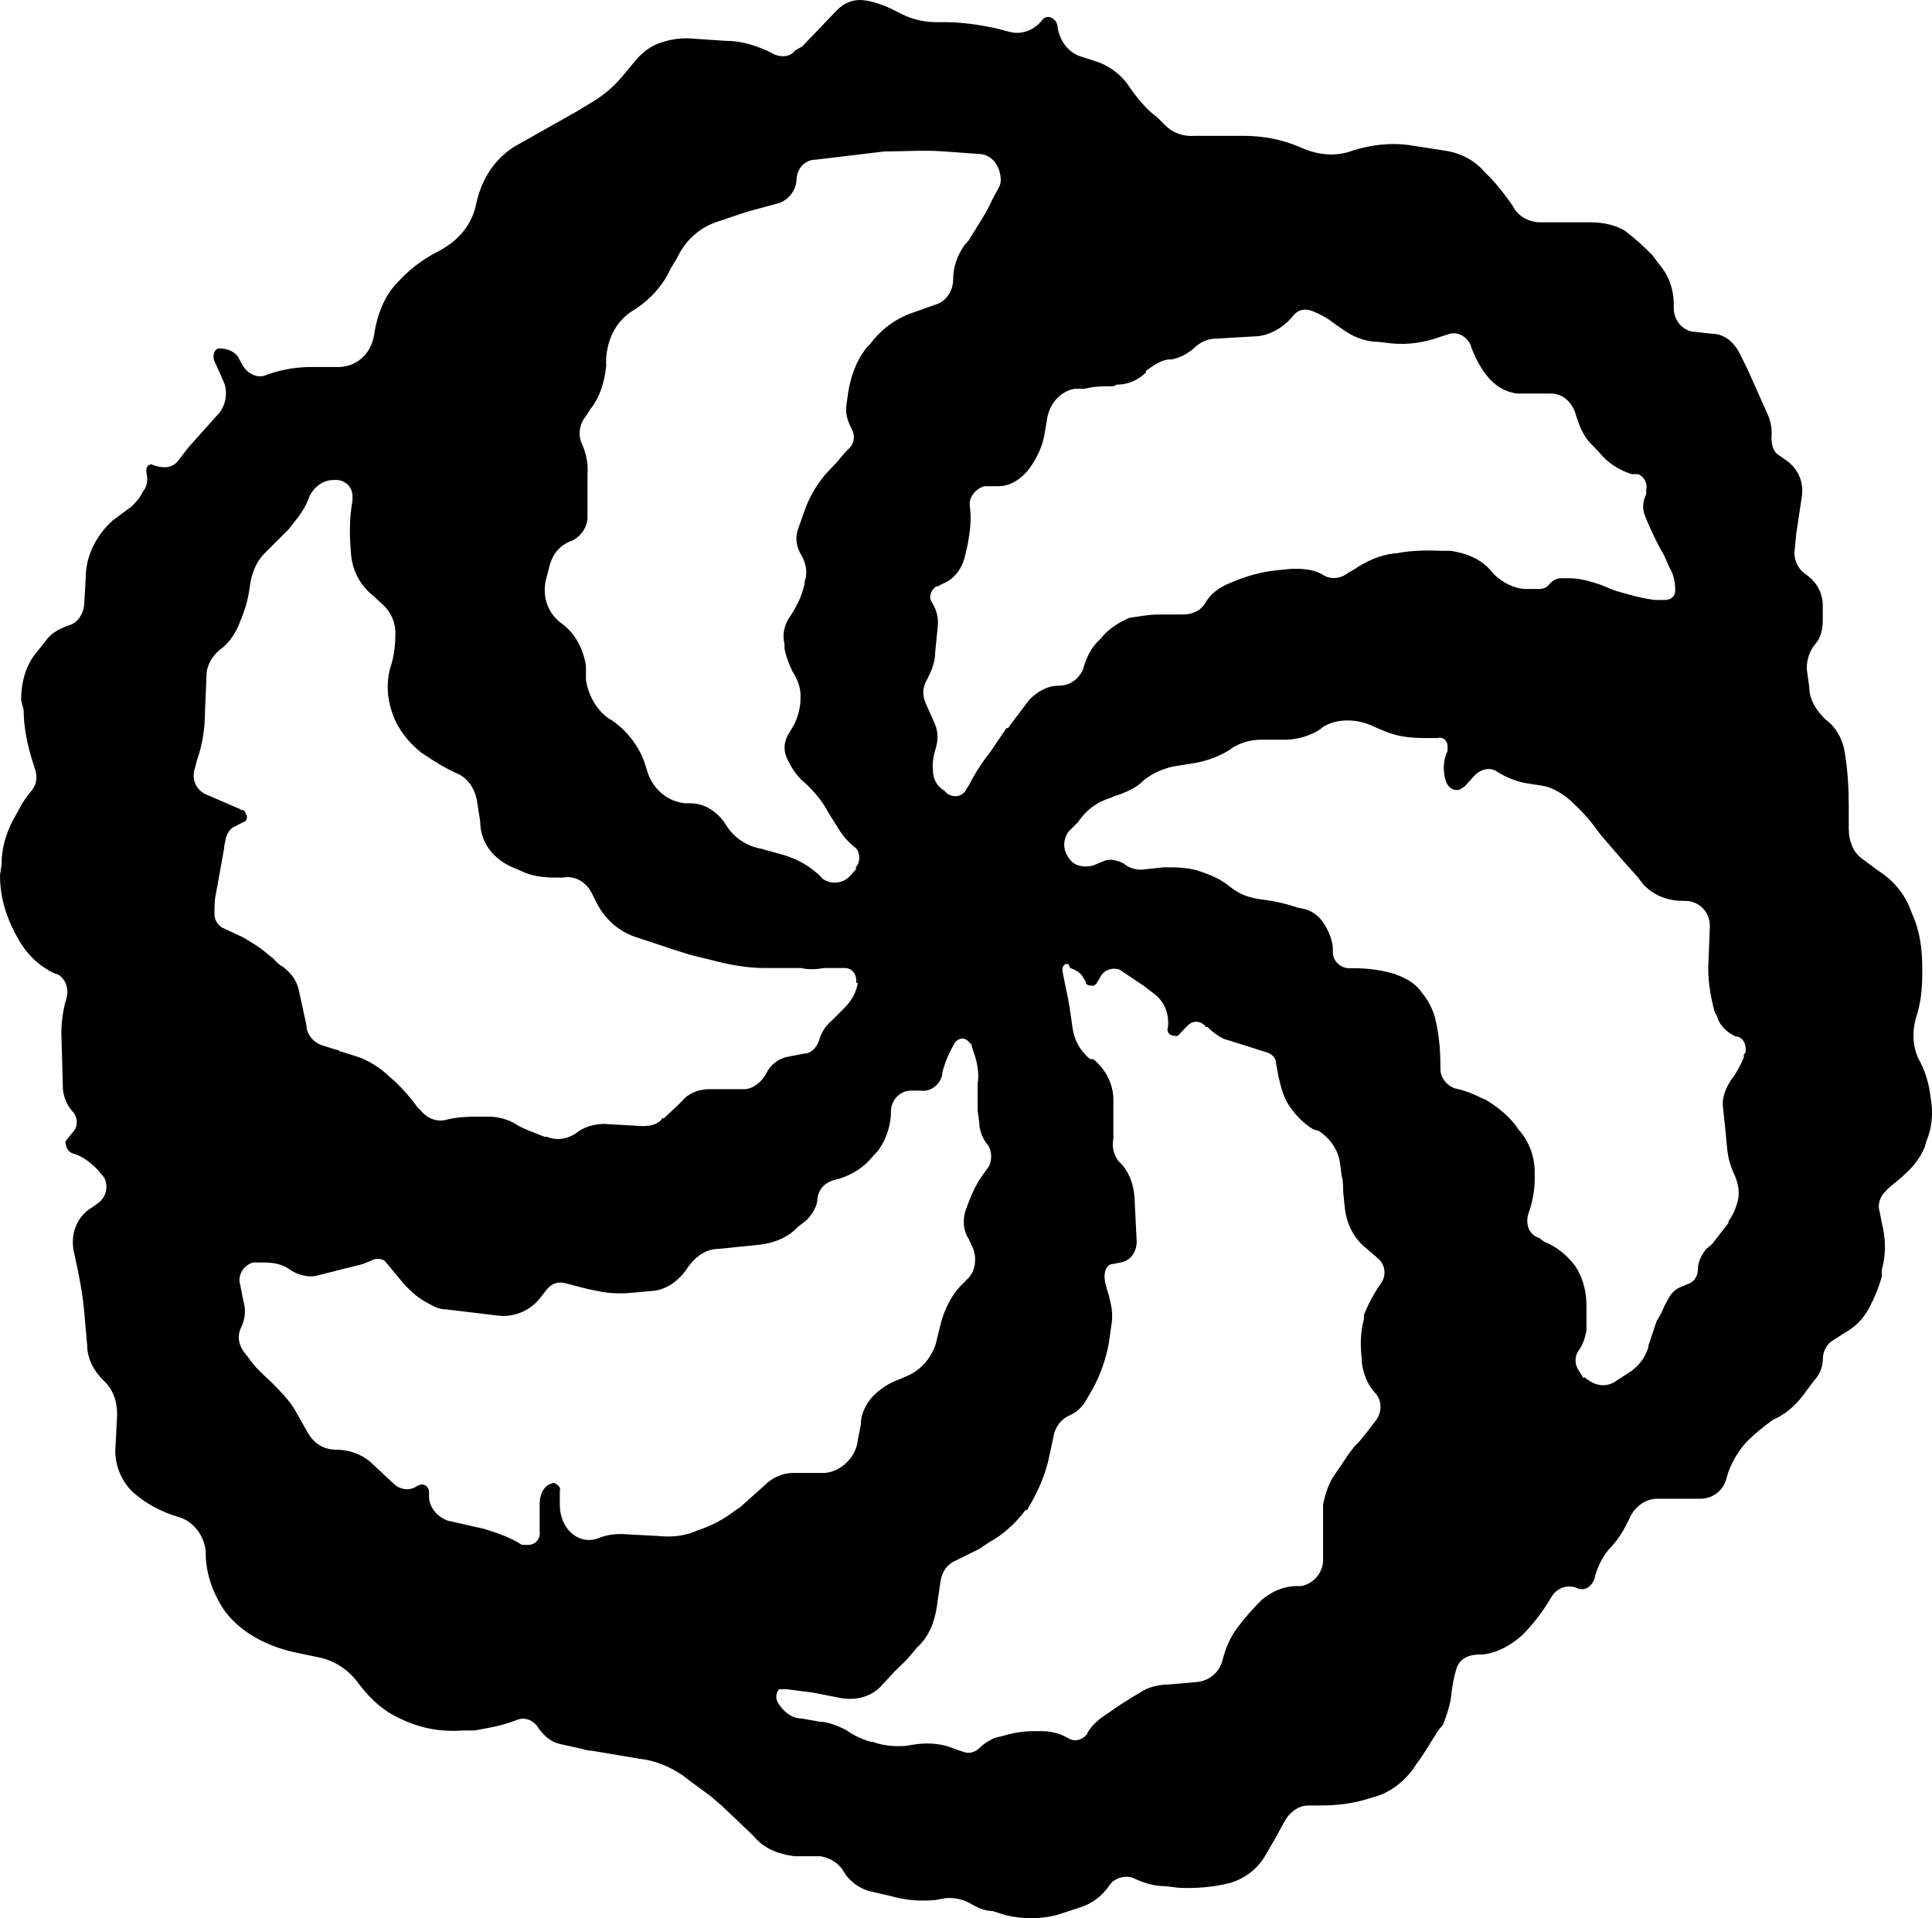 <?xml version="1.0" encoding="UTF-8" standalone="no"?>
<svg
   viewBox="0 0 31.927 31.701"
   preserveAspectRatio="xMidYMid"
   version="1.1"
   id="svg4"
   sodipodi:docname="codewars.svg"
   width="31.927"
   height="31.701"
   inkscape:version="1.2.1 (9c6d41e410, 2022-07-14, custom)"
   xmlns:inkscape="http://www.inkscape.org/namespaces/inkscape"
   xmlns:sodipodi="http://sodipodi.sourceforge.net/DTD/sodipodi-0.dtd"
   xmlns="http://www.w3.org/2000/svg"
   xmlns:svg="http://www.w3.org/2000/svg">
  <defs
     id="defs8" />
  <sodipodi:namedview
     id="namedview6"
     pagecolor="#505050"
     bordercolor="#eeeeee"
     borderopacity="1"
     inkscape:showpageshadow="0"
     inkscape:pageopacity="0"
     inkscape:pagecheckerboard="0"
     inkscape:deskcolor="#505050"
     showgrid="false"
     inkscape:zoom="8.39"
     inkscape:cx="40.643623"
     inkscape:cy="49.88081"
     inkscape:window-width="1920"
     inkscape:window-height="1020"
     inkscape:window-x="0"
     inkscape:window-y="0"
     inkscape:window-maximized="1"
     inkscape:current-layer="svg4" />
  <path
     d="m 0.937,16.103 -0.109,-0.052 c -0.24,-0.135 -0.427,-0.333 -0.557,-0.589 -0.188,-0.344 -0.271,-0.667 -0.271,-1 l 0.026,-0.172 c 0,-0.266 0.068,-0.505 0.188,-0.734 l 0.109,-0.198 c 0.052,-0.109 0.13,-0.203 0.198,-0.292 0.083,-0.094 0.094,-0.214 0.068,-0.323 l -0.068,-0.214 c -0.078,-0.266 -0.13,-0.531 -0.13,-0.797 l -0.042,-0.161 c 0,-0.297 0.078,-0.589 0.266,-0.802 l 0.135,-0.172 c 0.094,-0.135 0.24,-0.214 0.401,-0.266 0.13,-0.042 0.224,-0.177 0.24,-0.333 l 0.026,-0.453 c 0,-0.359 0.172,-0.693 0.438,-0.938 l 0.323,-0.24 c 0.063,-0.063 0.13,-0.13 0.182,-0.24 0.068,-0.078 0.083,-0.188 0.068,-0.266 -0.026,-0.13 0,-0.172 0.068,-0.188 0.214,0.083 0.349,0.057 0.443,-0.052 l 0.172,-0.224 0.479,-0.536 c 0.135,-0.13 0.188,-0.375 0.104,-0.557 l -0.156,-0.349 c -0.026,-0.078 0,-0.172 0.068,-0.198 0.172,0 0.292,0.063 0.344,0.172 l 0.052,0.094 c 0.083,0.161 0.271,0.24 0.401,0.172 0.292,-0.104 0.536,-0.13 0.76,-0.13 H 5.59 c 0.292,0 0.531,-0.203 0.589,-0.51 0.052,-0.37 0.182,-0.667 0.37,-0.865 0.203,-0.229 0.427,-0.401 0.693,-0.536 0.349,-0.182 0.563,-0.453 0.63,-0.797 0.094,-0.427 0.318,-0.734 0.625,-0.932 l 1.016,-0.573 0.292,-0.177 c 0.172,-0.104 0.333,-0.24 0.469,-0.401 L 10.54,0.956 c 0.13,-0.135 0.266,-0.224 0.427,-0.266 0.13,-0.042 0.318,-0.068 0.479,-0.052 l 0.531,0.036 c 0.266,0 0.479,0.068 0.693,0.161 l 0.135,0.068 c 0.135,0.052 0.266,0.026 0.333,-0.068 l 0.12,-0.068 0.573,-0.599 c 0.135,-0.135 0.292,-0.188 0.469,-0.161 0.172,0.026 0.344,0.094 0.505,0.177 0.24,0.13 0.438,0.182 0.667,0.182 h 0.135 c 0.292,0 0.583,0.042 0.88,0.109 l 0.198,0.052 c 0.198,0.052 0.401,-0.026 0.531,-0.188 0.042,-0.068 0.135,-0.078 0.188,-0.026 0.042,0.026 0.052,0.052 0.068,0.094 0.026,0.266 0.188,0.469 0.401,0.531 l 0.214,0.068 c 0.224,0.068 0.427,0.214 0.557,0.401 0.135,0.198 0.297,0.401 0.479,0.531 l 0.135,0.135 c 0.135,0.135 0.318,0.188 0.505,0.172 h 0.786 c 0.323,0 0.63,0.057 0.938,0.188 0.292,0.135 0.599,0.161 0.875,0.052 0.297,-0.089 0.604,-0.13 0.911,-0.089 l 0.573,0.089 c 0.266,0.031 0.531,0.161 0.693,0.365 l 0.068,0.063 c 0.13,0.135 0.266,0.307 0.396,0.495 0.083,0.172 0.271,0.266 0.453,0.266 h 0.828 c 0.203,0 0.401,0.042 0.563,0.135 0.172,0.13 0.318,0.266 0.453,0.401 l 0.13,0.172 c 0.161,0.188 0.24,0.438 0.229,0.708 0,0.214 0.161,0.396 0.37,0.396 l 0.271,0.031 c 0.188,0 0.344,0.13 0.438,0.302 l 0.135,0.271 0.344,0.771 c 0.057,0.135 0.068,0.266 0.057,0.375 0,0.13 0.036,0.24 0.13,0.292 l 0.135,0.094 c 0.172,0.135 0.266,0.333 0.24,0.563 l -0.094,0.625 -0.026,0.266 c -0.026,0.135 0.036,0.307 0.161,0.401 0.198,0.13 0.292,0.307 0.302,0.505 v 0.266 c 0,0.135 -0.026,0.297 -0.13,0.401 -0.083,0.109 -0.135,0.24 -0.135,0.401 l 0.042,0.307 c 0,0.214 0.13,0.401 0.266,0.531 0.188,0.135 0.292,0.349 0.323,0.563 0.052,0.333 0.063,0.599 0.063,0.865 v 0.307 c 0,0.109 0,0.214 0.042,0.318 0.026,0.094 0.094,0.188 0.172,0.245 l 0.266,0.198 c 0.271,0.172 0.458,0.401 0.563,0.708 0.135,0.292 0.172,0.599 0.172,0.906 v 0.104 c 0,0.24 -0.026,0.495 -0.104,0.719 -0.068,0.245 -0.052,0.469 0.036,0.667 0.109,0.188 0.177,0.401 0.203,0.63 0.052,0.266 0.026,0.531 -0.068,0.745 l -0.026,0.094 c -0.068,0.161 -0.172,0.307 -0.307,0.427 -0.135,0.135 -0.266,0.214 -0.344,0.307 -0.083,0.078 -0.135,0.214 -0.094,0.333 l 0.036,0.188 c 0.068,0.266 0.068,0.531 0,0.771 v 0.109 c -0.052,0.198 -0.13,0.37 -0.214,0.531 -0.094,0.172 -0.224,0.307 -0.396,0.401 l -0.203,0.13 c -0.094,0.057 -0.161,0.177 -0.161,0.297 0,0.13 -0.052,0.266 -0.13,0.344 l -0.203,0.271 c -0.13,0.172 -0.302,0.318 -0.49,0.396 -0.188,0.135 -0.349,0.271 -0.469,0.401 -0.135,0.161 -0.24,0.349 -0.292,0.536 -0.052,0.24 -0.24,0.37 -0.443,0.37 h -0.719 c -0.188,0 -0.359,0.135 -0.438,0.297 -0.094,0.208 -0.188,0.359 -0.307,0.49 -0.135,0.135 -0.214,0.297 -0.271,0.479 -0.026,0.161 -0.156,0.271 -0.292,0.214 -0.172,-0.078 -0.344,0 -0.427,0.135 -0.156,0.266 -0.318,0.469 -0.49,0.641 l -0.094,0.078 c -0.177,0.135 -0.401,0.24 -0.604,0.24 -0.24,0 -0.359,0.109 -0.396,0.266 -0.042,0.135 -0.068,0.307 -0.083,0.458 -0.026,0.156 -0.078,0.302 -0.13,0.438 l -0.068,0.078 c -0.135,0.203 -0.24,0.401 -0.375,0.573 l -0.052,0.083 c -0.172,0.224 -0.401,0.401 -0.667,0.464 -0.323,0.109 -0.599,0.135 -0.88,0.135 h -0.188 c -0.13,0 -0.266,0.078 -0.359,0.214 l -0.078,0.135 -0.083,0.156 -0.172,0.297 c -0.135,0.24 -0.333,0.396 -0.599,0.479 -0.266,0.068 -0.573,0.094 -0.854,0.078 l -0.214,-0.026 c -0.188,0 -0.359,-0.052 -0.531,-0.135 -0.135,-0.052 -0.323,0 -0.401,0.135 -0.135,0.188 -0.297,0.292 -0.469,0.349 l -0.401,0.13 c -0.266,0.068 -0.557,0.068 -0.839,0 l -0.214,-0.068 c -0.13,0 -0.266,-0.063 -0.375,-0.13 -0.13,-0.068 -0.266,-0.094 -0.396,-0.083 l -0.177,0.031 c -0.266,0.026 -0.505,0 -0.745,-0.068 l -0.359,-0.083 c -0.161,-0.052 -0.307,-0.156 -0.401,-0.307 -0.068,-0.13 -0.214,-0.24 -0.401,-0.266 h -0.427 c -0.266,-0.036 -0.505,-0.13 -0.667,-0.333 l -0.531,-0.505 -0.188,-0.161 -0.292,-0.214 -0.172,-0.13 c -0.203,-0.135 -0.443,-0.24 -0.698,-0.266 l -0.797,-0.135 c -0.083,0 -0.135,-0.026 -0.214,-0.042 l -0.307,-0.068 c -0.135,-0.026 -0.266,-0.13 -0.359,-0.266 -0.078,-0.13 -0.229,-0.188 -0.359,-0.13 -0.266,0.104 -0.479,0.13 -0.693,0.172 H 7.656 c -0.349,0.026 -0.667,-0.026 -0.99,-0.172 -0.318,-0.135 -0.531,-0.333 -0.729,-0.589 -0.161,-0.229 -0.401,-0.401 -0.698,-0.453 l -0.37,-0.078 c -0.266,-0.057 -0.536,-0.161 -0.776,-0.323 -0.266,-0.188 -0.401,-0.359 -0.505,-0.573 -0.104,-0.198 -0.172,-0.427 -0.188,-0.667 v -0.104 c -0.026,-0.271 -0.214,-0.51 -0.464,-0.573 -0.307,-0.094 -0.536,-0.229 -0.734,-0.401 -0.188,-0.177 -0.297,-0.427 -0.297,-0.693 l 0.031,-0.589 c 0,-0.229 -0.068,-0.427 -0.229,-0.573 -0.161,-0.161 -0.266,-0.359 -0.266,-0.573 l -0.042,-0.479 c -0.026,-0.349 -0.094,-0.693 -0.172,-1.042 -0.078,-0.307 0.042,-0.615 0.292,-0.76 l 0.094,-0.068 c 0.135,-0.094 0.188,-0.266 0.109,-0.427 l -0.109,-0.13 c -0.13,-0.135 -0.266,-0.229 -0.401,-0.266 -0.104,-0.031 -0.13,-0.135 -0.13,-0.203 l 0.13,-0.161 c 0.083,-0.094 0.068,-0.24 0,-0.318 -0.104,-0.109 -0.156,-0.24 -0.172,-0.375 l -0.026,-0.932 c 0,-0.188 0.026,-0.375 0.078,-0.557 0.057,-0.161 0,-0.349 -0.156,-0.427 z m 13.198,-1.761 c 0.094,-0.094 0.078,-0.266 0,-0.333 -0.135,-0.104 -0.229,-0.224 -0.307,-0.359 l -0.135,-0.214 c -0.089,-0.172 -0.208,-0.318 -0.344,-0.453 l -0.026,-0.026 c -0.135,-0.104 -0.229,-0.24 -0.307,-0.401 -0.068,-0.13 -0.068,-0.266 0,-0.401 l 0.078,-0.13 c 0.083,-0.135 0.135,-0.323 0.135,-0.479 v -0.057 c 0,-0.13 -0.052,-0.266 -0.135,-0.396 -0.052,-0.109 -0.104,-0.24 -0.13,-0.375 v -0.078 c -0.042,-0.161 0,-0.333 0.104,-0.469 0.109,-0.172 0.188,-0.333 0.229,-0.531 v -0.031 c 0.052,-0.13 0.026,-0.302 -0.057,-0.438 -0.078,-0.135 -0.104,-0.266 -0.052,-0.427 l 0.094,-0.266 c 0.078,-0.24 0.203,-0.453 0.359,-0.641 l 0.188,-0.198 0.135,-0.161 0.078,-0.078 c 0.078,-0.083 0.094,-0.214 0.026,-0.323 -0.068,-0.135 -0.104,-0.266 -0.078,-0.401 l 0.026,-0.188 c 0.042,-0.266 0.135,-0.531 0.307,-0.745 l 0.052,-0.052 c 0.198,-0.266 0.453,-0.443 0.745,-0.536 l 0.365,-0.13 c 0.156,-0.052 0.266,-0.229 0.266,-0.401 0,-0.214 0.068,-0.401 0.187,-0.573 l 0.063,-0.068 c 0.135,-0.224 0.297,-0.453 0.401,-0.693 l 0.094,-0.172 c 0.026,-0.042 0.042,-0.094 0.042,-0.135 0,-0.224 -0.135,-0.427 -0.349,-0.438 l -0.583,-0.042 c -0.333,-0.026 -0.667,0 -0.99,0 l -1.13,0.135 c -0.177,0 -0.307,0.13 -0.323,0.318 0,0.188 -0.135,0.349 -0.292,0.401 l -0.479,0.13 -0.135,0.042 -0.401,0.135 c -0.292,0.094 -0.531,0.307 -0.667,0.599 l -0.104,0.172 c -0.135,0.297 -0.359,0.536 -0.641,0.708 -0.266,0.172 -0.401,0.453 -0.427,0.771 v 0.135 c -0.026,0.266 -0.109,0.531 -0.266,0.719 l -0.068,0.109 c -0.109,0.13 -0.135,0.307 -0.068,0.453 0.068,0.156 0.109,0.333 0.094,0.505 v 0.708 c 0,0.188 -0.135,0.344 -0.266,0.396 -0.188,0.068 -0.307,0.214 -0.359,0.401 l -0.068,0.266 c -0.052,0.271 0.042,0.536 0.266,0.698 0.214,0.156 0.349,0.396 0.401,0.693 v 0.24 c 0.042,0.266 0.188,0.531 0.427,0.667 0.24,0.161 0.427,0.401 0.531,0.667 l 0.068,0.214 c 0.109,0.292 0.349,0.464 0.615,0.49 h 0.078 c 0.24,0 0.453,0.135 0.589,0.349 0.13,0.214 0.344,0.359 0.583,0.401 l 0.375,0.104 c 0.229,0.068 0.443,0.188 0.615,0.359 l 0.026,0.031 c 0.135,0.104 0.349,0.089 0.469,-0.057 l 0.094,-0.104 z m 1.52,-1.224 c 0.13,0.078 0.266,0.036 0.318,-0.083 l 0.042,-0.063 c 0.094,-0.188 0.214,-0.375 0.344,-0.536 l 0.271,-0.401 c 0.036,0 0.052,-0.026 0.063,-0.052 l 0.323,-0.427 c 0.135,-0.13 0.292,-0.224 0.479,-0.224 0.172,0 0.323,-0.094 0.401,-0.266 0.052,-0.188 0.13,-0.365 0.292,-0.51 l 0.068,-0.078 c 0.135,-0.135 0.266,-0.203 0.401,-0.266 0.172,-0.026 0.333,-0.057 0.495,-0.057 h 0.396 c 0.161,0 0.297,-0.063 0.375,-0.198 0.078,-0.135 0.198,-0.224 0.333,-0.292 l 0.135,-0.057 c 0.214,-0.089 0.453,-0.156 0.693,-0.182 l 0.266,-0.026 c 0.161,0 0.333,0 0.495,0.089 0.13,0.094 0.307,0.083 0.438,-0.026 l 0.094,-0.052 c 0.198,-0.135 0.427,-0.24 0.667,-0.266 h 0.026 c 0.266,-0.052 0.505,-0.052 0.776,-0.042 h 0.13 c 0.266,0.042 0.495,0.135 0.667,0.333 l 0.042,0.052 c 0.135,0.135 0.344,0.245 0.531,0.245 h 0.229 c 0.068,0 0.13,-0.031 0.172,-0.094 0.042,-0.042 0.109,-0.083 0.172,-0.083 h 0.135 c 0.188,0 0.359,0.052 0.531,0.109 l 0.229,0.094 c 0.214,0.063 0.438,0.13 0.667,0.156 h 0.161 c 0.104,0 0.172,-0.063 0.172,-0.156 0,-0.135 -0.026,-0.271 -0.094,-0.375 l -0.094,-0.214 c -0.104,-0.172 -0.188,-0.359 -0.266,-0.531 l -0.026,-0.068 c -0.068,-0.135 -0.068,-0.266 0,-0.401 v -0.068 c 0.026,-0.104 -0.026,-0.224 -0.135,-0.266 h -0.104 c -0.214,-0.068 -0.401,-0.188 -0.536,-0.359 l -0.13,-0.135 c -0.135,-0.13 -0.214,-0.333 -0.271,-0.531 -0.063,-0.172 -0.208,-0.307 -0.396,-0.307 h -0.563 c -0.198,-0.026 -0.375,-0.135 -0.495,-0.292 l -0.052,-0.068 c -0.094,-0.135 -0.172,-0.292 -0.224,-0.453 -0.068,-0.135 -0.214,-0.214 -0.349,-0.172 l -0.161,0.052 c -0.266,0.094 -0.531,0.13 -0.797,0.104 l -0.214,-0.026 c -0.229,0 -0.443,-0.094 -0.615,-0.224 l -0.135,-0.094 c -0.104,-0.083 -0.208,-0.135 -0.333,-0.188 -0.13,-0.052 -0.24,-0.026 -0.318,0.068 l -0.068,0.078 c -0.13,0.135 -0.318,0.24 -0.505,0.266 l -0.719,0.042 c -0.135,0 -0.266,0.068 -0.359,0.161 -0.109,0.094 -0.229,0.156 -0.365,0.182 h -0.026 c -0.13,0 -0.266,0.094 -0.396,0.188 v 0.026 c -0.135,0.135 -0.307,0.203 -0.484,0.203 l -0.052,0.026 c -0.161,0 -0.318,0 -0.479,0.042 h -0.161 c -0.224,0.036 -0.401,0.224 -0.453,0.464 l -0.052,0.307 c -0.042,0.214 -0.135,0.401 -0.266,0.573 -0.135,0.161 -0.297,0.266 -0.495,0.266 h -0.224 c -0.135,0.031 -0.271,0.177 -0.245,0.333 0.031,0.229 0,0.427 -0.036,0.63 l -0.052,0.224 c -0.057,0.203 -0.188,0.359 -0.365,0.427 l -0.078,0.042 H 15.47 c -0.078,0.052 -0.135,0.172 -0.068,0.266 0.083,0.135 0.109,0.266 0.094,0.401 l -0.042,0.427 c 0,0.156 -0.063,0.307 -0.13,0.438 -0.083,0.135 -0.083,0.266 -0.026,0.401 l 0.13,0.292 c 0.068,0.135 0.083,0.271 0.042,0.427 -0.042,0.135 -0.068,0.266 -0.052,0.401 0,0.135 0.078,0.266 0.188,0.323 z m 10.532,9.641 c 0.135,0.13 0.333,0.182 0.495,0.078 l 0.266,-0.172 c 0.135,-0.094 0.24,-0.229 0.292,-0.401 v -0.026 l 0.135,-0.401 0.078,-0.135 0.057,-0.13 0.052,-0.094 c 0.052,-0.109 0.13,-0.188 0.266,-0.229 l 0.052,-0.026 c 0.109,-0.026 0.177,-0.13 0.177,-0.24 0,-0.13 0.063,-0.24 0.13,-0.333 l 0.109,-0.094 0.266,-0.344 v -0.026 c 0.078,-0.109 0.13,-0.229 0.161,-0.365 0.026,-0.13 0,-0.266 -0.057,-0.396 l -0.026,-0.057 c -0.052,-0.13 -0.078,-0.224 -0.094,-0.344 l -0.036,-0.375 -0.042,-0.401 c 0,-0.13 0.052,-0.266 0.135,-0.396 0.089,-0.109 0.156,-0.245 0.214,-0.375 v -0.052 l 0.026,-0.026 c 0.026,-0.135 -0.042,-0.271 -0.161,-0.271 -0.135,-0.063 -0.266,-0.172 -0.307,-0.333 l -0.042,-0.078 c -0.063,-0.24 -0.104,-0.479 -0.104,-0.719 l 0.026,-0.667 v -0.042 c 0,-0.224 -0.188,-0.401 -0.401,-0.401 h -0.026 c -0.266,0 -0.479,-0.078 -0.667,-0.266 l -0.104,-0.135 -0.271,-0.302 -0.344,-0.401 c -0.135,-0.188 -0.266,-0.349 -0.443,-0.51 -0.13,-0.13 -0.333,-0.266 -0.531,-0.292 l -0.266,-0.042 c -0.135,-0.026 -0.307,-0.089 -0.453,-0.182 -0.109,-0.083 -0.266,-0.057 -0.375,0.052 l -0.172,0.188 -0.083,0.052 c -0.094,0.026 -0.182,-0.026 -0.224,-0.135 -0.052,-0.156 -0.052,-0.344 0.026,-0.505 v -0.078 c 0,-0.094 -0.078,-0.161 -0.161,-0.135 h -0.214 c -0.24,0 -0.479,-0.026 -0.703,-0.13 l -0.135,-0.057 c -0.135,-0.068 -0.292,-0.104 -0.438,-0.104 -0.135,0 -0.271,0.026 -0.401,0.104 l -0.052,0.042 c -0.161,0.104 -0.349,0.161 -0.536,0.172 h -0.438 c -0.203,0 -0.401,0.068 -0.536,0.177 -0.172,0.104 -0.359,0.172 -0.557,0.208 l -0.359,0.057 c -0.161,0.036 -0.333,0.104 -0.484,0.224 -0.13,0.135 -0.318,0.214 -0.49,0.266 l -0.068,0.031 c -0.214,0.063 -0.401,0.198 -0.531,0.396 l -0.161,0.161 c -0.094,0.135 -0.094,0.292 0,0.427 0.078,0.135 0.24,0.172 0.401,0.135 l 0.198,-0.083 c 0.104,-0.036 0.229,0 0.318,0.052 0.083,0.068 0.203,0.109 0.323,0.094 l 0.333,-0.036 c 0.188,0 0.375,0 0.557,0.052 0.203,0.068 0.375,0.135 0.536,0.266 0.161,0.135 0.333,0.188 0.531,0.214 0.203,0.026 0.401,0.068 0.589,0.135 l 0.13,0.026 c 0.135,0.042 0.245,0.13 0.323,0.266 0.068,0.109 0.13,0.266 0.13,0.401 v 0.042 c 0,0.156 0.135,0.266 0.271,0.266 h 0.078 c 0.214,0 0.443,0.026 0.667,0.094 l 0.094,0.036 c 0.135,0.057 0.266,0.135 0.359,0.271 0.109,0.13 0.172,0.266 0.214,0.396 l 0.042,0.188 c 0.036,0.203 0.052,0.401 0.052,0.615 v 0.068 c 0,0.13 0.094,0.266 0.24,0.318 0.135,0.026 0.292,0.083 0.443,0.161 l 0.063,0.026 c 0.177,0.104 0.349,0.24 0.479,0.401 l 0.068,0.094 c 0.177,0.198 0.266,0.453 0.266,0.703 v 0.094 c 0,0.203 -0.036,0.401 -0.104,0.589 -0.052,0.161 0,0.349 0.172,0.401 l 0.094,0.068 c 0.203,0.078 0.375,0.224 0.505,0.396 0.135,0.203 0.188,0.427 0.188,0.667 v 0.401 c -0.026,0.135 -0.063,0.24 -0.13,0.333 -0.067,0.093 -0.068,0.229 0,0.323 l 0.078,0.13 z m -8.532,-6.828 h -0.026 c -0.057,0 -0.083,0.068 -0.068,0.135 l 0.052,0.266 c 0.052,0.214 0.078,0.427 0.109,0.641 0.026,0.214 0.13,0.396 0.292,0.531 h 0.052 c 0.203,0.161 0.323,0.401 0.333,0.641 v 0.667 c -0.026,0.13 0,0.266 0.083,0.375 l 0.063,0.063 c 0.135,0.161 0.188,0.349 0.203,0.536 l 0.036,0.734 c 0,0.172 -0.104,0.318 -0.266,0.344 l -0.13,0.026 c -0.094,0 -0.135,0.109 -0.135,0.203 0,0.104 0.042,0.224 0.078,0.333 v 0.026 c 0.042,0.13 0.057,0.266 0.042,0.401 l -0.052,0.359 c -0.052,0.266 -0.135,0.505 -0.266,0.745 l -0.094,0.161 c -0.068,0.13 -0.161,0.214 -0.271,0.266 -0.13,0.052 -0.224,0.161 -0.266,0.292 l -0.104,0.479 c -0.068,0.271 -0.188,0.536 -0.349,0.802 h -0.026 c -0.161,0.214 -0.359,0.401 -0.599,0.531 l -0.161,0.109 -0.401,0.198 c -0.13,0.057 -0.214,0.177 -0.24,0.323 l -0.063,0.438 c -0.042,0.266 -0.135,0.495 -0.323,0.667 l -0.172,0.203 -0.203,0.198 -0.198,0.214 c -0.161,0.188 -0.401,0.266 -0.667,0.229 l -0.479,-0.094 -0.443,-0.057 h -0.12 c -0.052,0.057 -0.063,0.135 -0.026,0.214 0.094,0.161 0.24,0.271 0.401,0.271 l 0.292,0.052 c 0.135,0 0.297,0.068 0.427,0.13 0.135,0.094 0.266,0.161 0.427,0.203 h 0.026 c 0.177,0.068 0.359,0.078 0.536,0.068 l 0.198,-0.031 c 0.229,-0.026 0.443,0 0.625,0.083 l 0.161,0.052 c 0.068,0.026 0.172,0 0.24,-0.068 0.083,-0.078 0.161,-0.13 0.266,-0.172 l 0.109,-0.026 c 0.172,-0.052 0.344,-0.083 0.531,-0.083 h 0.109 c 0.156,0 0.307,0.031 0.438,0.109 l 0.052,0.026 c 0.094,0.042 0.203,0 0.271,-0.078 0.036,-0.094 0.13,-0.188 0.224,-0.266 l 0.333,-0.229 0.214,-0.135 0.109,-0.063 c 0.13,-0.094 0.318,-0.135 0.479,-0.135 l 0.479,-0.042 c 0.188,-0.026 0.349,-0.156 0.401,-0.344 0.052,-0.203 0.13,-0.401 0.266,-0.573 0.135,-0.177 0.266,-0.323 0.401,-0.453 0.172,-0.135 0.344,-0.203 0.531,-0.214 h 0.109 c 0.214,-0.042 0.37,-0.24 0.359,-0.453 v -0.896 c 0.026,-0.13 0.078,-0.307 0.156,-0.438 l 0.271,-0.401 0.104,-0.135 c 0.083,-0.068 0.135,-0.156 0.229,-0.266 l 0.13,-0.172 c 0.083,-0.135 0.083,-0.307 -0.026,-0.427 -0.13,-0.135 -0.198,-0.323 -0.224,-0.505 v -0.057 c -0.026,-0.214 -0.026,-0.438 0.036,-0.667 v -0.063 c 0.068,-0.177 0.161,-0.349 0.271,-0.51 0.104,-0.13 0.089,-0.318 -0.042,-0.427 l -0.229,-0.198 c -0.188,-0.161 -0.292,-0.401 -0.318,-0.641 l -0.026,-0.266 c 0,-0.083 0,-0.172 -0.026,-0.266 l -0.026,-0.203 c -0.031,-0.224 -0.161,-0.401 -0.349,-0.531 l -0.094,-0.026 c -0.135,-0.083 -0.266,-0.203 -0.375,-0.359 -0.104,-0.135 -0.156,-0.323 -0.198,-0.51 l -0.042,-0.224 c 0,-0.083 -0.052,-0.135 -0.13,-0.172 l -0.641,-0.203 c -0.135,-0.026 -0.266,-0.13 -0.359,-0.224 H 19.93 c -0.083,-0.109 -0.214,-0.109 -0.297,-0.031 l -0.13,0.135 c -0.026,0.042 -0.057,0.052 -0.094,0.042 -0.083,0 -0.135,-0.068 -0.109,-0.135 0.026,-0.214 -0.052,-0.427 -0.224,-0.557 l -0.177,-0.135 -0.396,-0.266 c -0.109,-0.042 -0.271,0 -0.323,0.13 l -0.052,0.083 c 0,0.026 -0.042,0.036 -0.052,0.052 -0.057,0 -0.135,0 -0.135,-0.068 l -0.042,-0.068 c -0.036,-0.078 -0.13,-0.13 -0.214,-0.156 z m -1.599,1.333 -0.068,-0.068 c -0.068,-0.052 -0.135,-0.042 -0.203,0.026 -0.094,0.161 -0.172,0.333 -0.214,0.51 v 0.026 c -0.036,0.172 -0.198,0.292 -0.359,0.266 h -0.156 c -0.188,0 -0.333,0.161 -0.333,0.344 0,0.24 -0.083,0.484 -0.229,0.667 l -0.078,0.083 c -0.135,0.172 -0.333,0.292 -0.536,0.359 l -0.104,0.026 c -0.135,0.042 -0.24,0.135 -0.266,0.292 0,0.135 -0.083,0.271 -0.188,0.375 l -0.135,0.104 c -0.161,0.177 -0.401,0.271 -0.641,0.297 l -0.667,0.068 c -0.214,0 -0.396,0.13 -0.531,0.333 -0.135,0.198 -0.333,0.333 -0.531,0.359 l -0.297,0.026 c -0.214,0.026 -0.438,0.026 -0.667,-0.026 l -0.13,-0.026 -0.365,-0.094 c -0.13,-0.042 -0.24,0 -0.318,0.094 l -0.135,0.172 c -0.172,0.198 -0.422,0.292 -0.667,0.266 l -0.865,-0.104 c -0.135,0 -0.24,-0.068 -0.359,-0.135 -0.135,-0.078 -0.229,-0.172 -0.323,-0.266 l -0.333,-0.401 c -0.036,-0.026 -0.104,-0.042 -0.172,-0.026 l -0.188,0.078 -0.745,0.188 c -0.135,0.042 -0.307,0 -0.438,-0.078 -0.135,-0.109 -0.297,-0.135 -0.458,-0.135 H 4.185 c -0.161,0.042 -0.266,0.214 -0.214,0.375 l 0.052,0.266 c 0.042,0.135 0.031,0.292 -0.036,0.427 -0.067,0.135 -0.052,0.266 0.036,0.401 l 0.083,0.104 c 0.104,0.161 0.266,0.297 0.401,0.427 0.13,0.135 0.266,0.266 0.37,0.443 l 0.203,0.359 c 0.104,0.188 0.266,0.292 0.479,0.292 0.198,0 0.401,0.068 0.557,0.198 l 0.401,0.375 c 0.109,0.094 0.266,0.109 0.375,0.026 l 0.068,-0.026 c 0.078,0 0.13,0.052 0.13,0.135 v 0.068 c 0,0.172 0.135,0.333 0.307,0.396 l 0.599,0.135 c 0.214,0.068 0.427,0.135 0.63,0.266 H 8.73 c 0.109,0 0.203,-0.094 0.188,-0.214 v -0.464 c 0,-0.135 0.052,-0.271 0.161,-0.323 l 0.068,-0.026 c 0.063,0.026 0.13,0.078 0.104,0.135 v 0.224 c 0,0.172 0.052,0.333 0.172,0.453 0.135,0.135 0.307,0.161 0.453,0.109 0.161,-0.068 0.323,-0.083 0.495,-0.068 l 0.495,0.026 c 0.24,0.026 0.464,0 0.667,-0.094 0.24,-0.078 0.438,-0.188 0.625,-0.333 l 0.078,-0.052 0.401,-0.359 c 0.135,-0.135 0.307,-0.203 0.469,-0.203 h 0.531 c 0.266,-0.026 0.51,-0.266 0.536,-0.531 l 0.052,-0.266 c 0,-0.177 0.078,-0.333 0.198,-0.469 0.135,-0.135 0.266,-0.214 0.401,-0.266 l 0.161,-0.068 c 0.224,-0.094 0.401,-0.292 0.479,-0.531 l 0.078,-0.323 c 0.068,-0.266 0.203,-0.531 0.401,-0.703 l 0.026,-0.031 c 0.161,-0.13 0.188,-0.396 0.083,-0.583 l -0.042,-0.094 c -0.094,-0.135 -0.109,-0.333 -0.042,-0.505 0.068,-0.188 0.135,-0.349 0.24,-0.51 l 0.135,-0.188 c 0.052,-0.104 0.052,-0.266 -0.026,-0.359 -0.083,-0.104 -0.135,-0.24 -0.135,-0.37 l -0.026,-0.188 v -0.453 c 0.026,-0.135 0,-0.307 -0.042,-0.443 l -0.052,-0.156 z m -1.906,-1.016 v -0.036 c 0,-0.135 -0.083,-0.214 -0.188,-0.214 h -0.349 c -0.13,0.026 -0.266,0.026 -0.375,0 h -0.599 c -0.307,0 -0.599,-0.057 -0.891,-0.135 l -0.323,-0.078 -0.266,-0.083 -0.599,-0.198 c -0.323,-0.094 -0.563,-0.307 -0.708,-0.599 l -0.068,-0.135 c -0.094,-0.198 -0.292,-0.307 -0.49,-0.266 -0.229,0 -0.453,0 -0.667,-0.104 l -0.161,-0.068 c -0.307,-0.135 -0.531,-0.401 -0.531,-0.76 l -0.057,-0.359 c -0.036,-0.188 -0.156,-0.359 -0.318,-0.427 -0.188,-0.083 -0.359,-0.188 -0.536,-0.307 l -0.063,-0.042 c -0.203,-0.161 -0.375,-0.37 -0.469,-0.625 l -0.026,-0.078 c -0.068,-0.214 -0.078,-0.443 -0.026,-0.667 l 0.026,-0.083 c 0.052,-0.172 0.068,-0.344 0.068,-0.531 0,-0.161 -0.068,-0.323 -0.188,-0.443 L 6.158,9.838 c -0.214,-0.172 -0.344,-0.427 -0.359,-0.708 -0.026,-0.292 -0.026,-0.573 0.026,-0.854 v -0.078 c 0,-0.161 -0.135,-0.266 -0.266,-0.266 H 5.517 c -0.172,0 -0.318,0.104 -0.401,0.266 -0.063,0.188 -0.172,0.333 -0.292,0.479 l -0.052,0.068 -0.401,0.401 c -0.135,0.13 -0.214,0.333 -0.24,0.531 -0.026,0.203 -0.078,0.401 -0.161,0.589 l -0.026,0.068 c -0.068,0.156 -0.172,0.307 -0.307,0.401 -0.13,0.104 -0.224,0.266 -0.224,0.422 l -0.026,0.615 c 0,0.266 -0.042,0.536 -0.135,0.802 l -0.026,0.104 c -0.068,0.177 0,0.359 0.161,0.443 l 0.557,0.24 0.052,0.026 c 0.042,0 0.057,0.026 0.068,0.068 0.042,0.052 0,0.13 -0.042,0.13 l -0.13,0.068 c -0.078,0.026 -0.135,0.109 -0.161,0.203 l -0.026,0.13 v 0.026 l -0.135,0.75 c -0.026,0.104 -0.026,0.224 -0.026,0.344 0,0.109 0.068,0.203 0.161,0.24 l 0.292,0.135 c 0.135,0.078 0.297,0.172 0.401,0.266 l 0.135,0.109 c 0.036,0.052 0.104,0.104 0.156,0.13 l 0.057,0.052 c 0.094,0.083 0.156,0.188 0.188,0.307 l 0.13,0.599 c 0,0.161 0.135,0.297 0.266,0.333 l 0.214,0.068 c 0,0 0.042,0 0.068,0.026 l 0.266,0.083 c 0.214,0.068 0.401,0.188 0.563,0.344 0.161,0.135 0.318,0.307 0.453,0.495 l 0.052,0.052 c 0.109,0.135 0.266,0.203 0.427,0.161 0.161,-0.042 0.333,-0.052 0.505,-0.052 h 0.203 c 0.13,0 0.307,0.036 0.453,0.13 0.13,0.083 0.307,0.135 0.464,0.203 H 9.04 c 0.161,0.068 0.333,0.036 0.469,-0.052 0.13,-0.109 0.307,-0.161 0.479,-0.161 l 0.625,0.036 c 0.135,0 0.266,-0.026 0.333,-0.13 h 0.026 l 0.229,-0.214 0.068,-0.068 c 0.104,-0.13 0.266,-0.188 0.422,-0.198 h 0.604 c 0.156,0 0.307,-0.135 0.37,-0.266 0.068,-0.135 0.203,-0.245 0.359,-0.271 l 0.271,-0.052 c 0.104,0 0.198,-0.094 0.24,-0.214 0.036,-0.13 0.104,-0.24 0.198,-0.318 l 0.214,-0.214 c 0.135,-0.135 0.203,-0.266 0.229,-0.427 z"
     id="path2" />
</svg>
